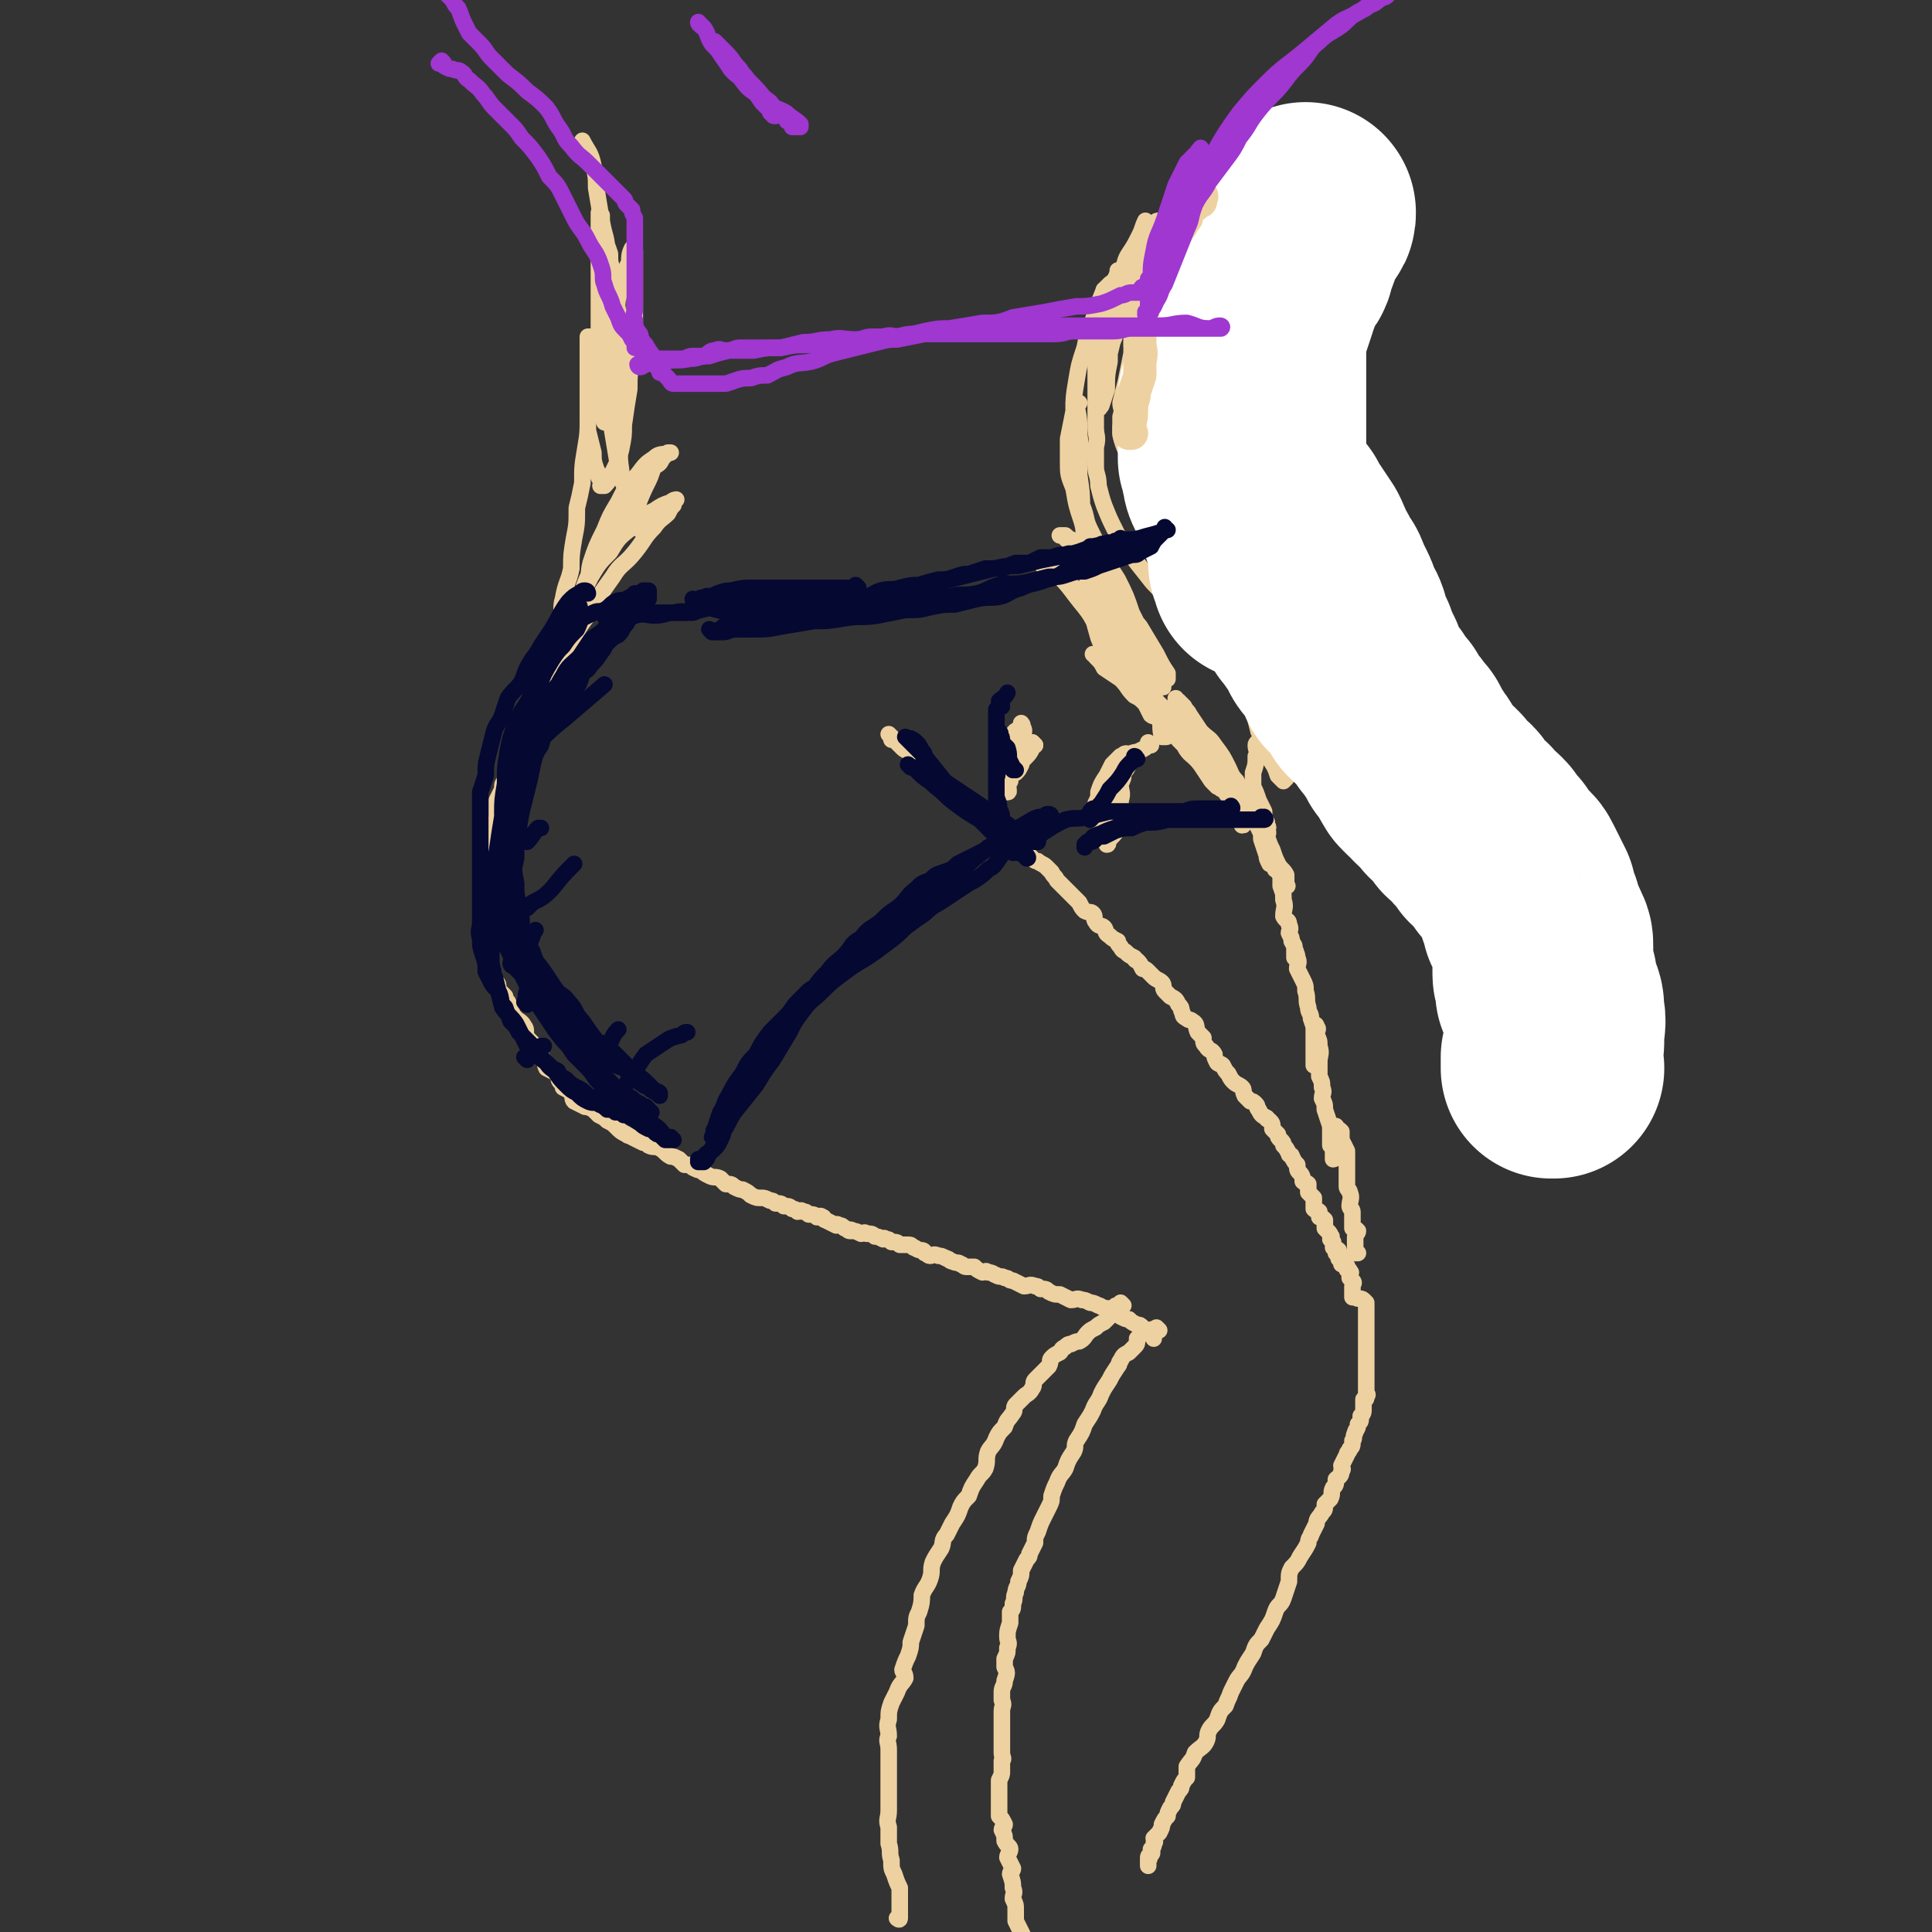<svg viewBox='0 0 700 700' version='1.1' xmlns='http://www.w3.org/2000/svg' xmlns:xlink='http://www.w3.org/1999/xlink'><rect x="0" y="0" width="700" height="700" fill="#333333" stroke="none"/><g fill='none' stroke='rgb(238,209,160)' stroke-width='6' stroke-linecap='round' stroke-linejoin='round'><path d='M206,233c0,0 -1,-1 -1,-1 0,0 0,1 1,1 0,0 0,0 0,0 0,0 -1,-1 -1,-1 0,0 0,1 1,1 0,0 0,0 0,0 0,0 -1,-1 -1,-1 0,0 0,1 1,1 0,0 0,0 0,0 -1,1 -1,0 -2,1 0,1 0,1 0,2 -1,1 -1,1 -2,3 0,1 0,1 -1,2 -1,0 -1,0 -2,1 0,1 0,1 -1,2 0,1 0,1 0,2 -1,1 -1,1 -2,3 0,1 0,1 0,2 -1,0 -1,0 -1,1 -1,1 -1,1 -1,1 -1,1 -1,1 -1,2 -1,1 -1,1 -2,3 0,1 0,1 0,2 -1,2 -1,2 -2,3 0,2 0,2 0,3 -1,1 -1,1 -1,3 -1,1 -1,1 -2,3 0,1 0,2 0,3 -1,3 -1,3 -2,5 0,1 0,1 -1,3 -1,1 -1,1 -1,3 -1,2 -1,2 -2,4 0,1 0,1 0,2 0,2 0,2 0,3 0,2 0,2 -1,3 0,2 0,2 -1,4 -1,1 -1,1 -2,3 0,1 0,1 0,3 0,2 0,2 0,3 0,1 0,1 0,3 -1,2 -1,2 -1,4 0,1 0,1 0,3 0,1 0,1 0,3 0,2 0,2 0,3 0,1 0,1 0,3 0,2 0,2 0,4 0,1 0,1 0,2 0,2 0,2 0,3 0,2 -1,2 0,3 0,1 1,1 1,3 1,1 0,1 1,3 0,1 1,1 1,2 1,2 0,2 1,3 0,2 0,2 1,3 1,1 0,1 1,3 1,1 1,1 2,2 0,1 0,1 1,2 1,2 1,2 1,3 1,2 1,2 2,3 1,1 2,1 3,3 1,1 0,2 1,4 1,1 1,1 2,2 1,2 1,2 2,3 0,2 1,1 2,3 1,1 0,1 1,3 2,1 2,1 4,2 1,2 0,2 1,3 1,1 1,2 1,2 2,1 2,1 3,2 1,1 0,2 1,3 2,1 2,1 4,2 1,0 1,0 3,1 1,1 1,1 2,2 2,1 2,1 3,2 2,1 2,1 3,2 2,2 2,2 4,3 1,1 1,0 2,1 2,1 2,1 4,2 1,0 1,0 2,1 2,1 2,0 4,1 2,1 2,2 4,3 1,0 1,0 3,1 1,1 1,1 2,2 2,0 2,0 3,1 2,1 2,1 3,1 1,1 1,1 3,2 2,1 2,0 4,1 1,1 1,1 2,2 2,0 2,0 3,1 2,1 2,1 3,1 2,1 2,1 3,2 2,1 2,1 4,1 1,0 1,0 3,1 1,0 1,0 2,1 2,0 2,0 3,1 2,0 2,0 3,1 1,0 1,0 2,1 1,0 1,-1 2,0 1,0 1,0 2,1 2,0 2,0 3,1 1,0 1,-1 2,0 1,0 0,1 1,1 2,1 2,1 4,2 0,0 0,-1 1,0 1,0 1,0 2,1 1,0 1,1 2,1 0,0 0,-1 1,0 1,0 1,0 3,1 1,0 1,-1 2,0 2,0 2,0 3,1 1,0 1,0 3,1 0,0 0,-1 1,0 1,0 1,0 2,1 2,0 2,0 3,1 2,0 2,0 3,0 1,0 1,0 2,1 1,0 1,1 3,1 0,0 1,0 1,1 1,0 1,1 2,1 1,0 1,-1 3,0 1,0 1,0 3,1 1,0 1,1 2,1 2,1 2,0 3,1 1,0 1,1 2,1 1,0 1,0 3,0 1,1 1,1 3,2 1,0 1,-1 2,0 2,0 2,1 3,1 1,1 2,0 3,1 2,0 1,1 3,1 2,1 2,1 4,2 2,0 2,-1 4,0 1,0 1,0 2,1 2,0 2,0 3,1 2,1 2,1 4,1 2,1 2,1 4,2 2,0 2,-1 4,0 1,0 1,0 3,1 1,0 1,0 3,1 1,0 1,1 3,1 1,1 1,1 2,2 2,0 2,0 3,1 2,1 2,1 3,1 1,1 1,1 3,2 1,0 1,0 2,1 1,1 1,1 1,2 1,0 1,-1 2,0 1,0 1,1 1,2 0,0 0,0 0,0 '/><path d='M323,267c0,0 -1,-1 -1,-1 0,0 0,0 1,1 0,0 0,0 0,0 0,0 -1,-1 -1,-1 0,0 0,0 1,1 0,0 0,0 0,0 0,0 -1,-1 -1,-1 0,0 0,0 1,1 0,0 0,0 0,0 0,0 -1,-1 -1,-1 0,0 1,1 1,2 1,0 1,0 2,1 1,1 1,1 2,2 1,1 2,1 3,2 1,1 1,1 2,3 2,1 2,1 3,3 2,1 2,1 3,2 2,2 2,2 4,3 1,1 1,1 3,2 1,1 1,1 3,3 1,1 1,1 2,1 2,1 2,1 3,2 2,1 1,1 3,2 1,2 1,2 3,3 1,1 1,1 2,3 2,1 2,1 3,2 2,1 2,1 3,2 1,1 1,1 2,2 1,1 1,1 2,2 1,1 1,1 2,2 2,2 2,2 3,2 1,1 2,1 3,2 1,1 1,1 2,2 1,2 1,1 2,3 1,1 1,1 2,2 1,1 1,1 2,2 1,1 1,1 2,2 1,1 1,1 2,2 1,2 1,2 2,3 2,1 2,0 3,1 1,1 0,2 1,3 1,2 2,1 3,2 1,1 0,2 2,3 1,1 1,1 3,2 0,1 0,1 1,2 1,2 1,1 2,2 1,1 1,1 3,2 0,0 0,1 1,1 1,1 1,1 2,3 1,0 1,0 2,1 1,1 1,1 2,2 1,1 2,1 3,2 1,1 0,2 1,3 1,1 1,1 2,2 2,1 2,1 3,3 1,1 1,1 1,2 1,2 0,2 2,3 1,1 1,0 2,1 2,1 1,2 2,4 1,1 1,1 2,2 0,2 0,2 1,3 1,2 2,1 3,3 0,1 0,1 1,3 1,1 1,0 2,1 1,2 1,2 2,3 1,2 1,2 2,3 1,1 2,1 3,2 1,1 0,1 1,3 1,1 1,1 2,2 1,0 1,0 2,1 1,1 0,1 1,2 1,2 1,2 3,3 0,1 0,0 1,1 1,1 1,1 1,3 1,1 1,1 2,2 0,1 0,1 1,2 1,1 1,1 1,2 1,1 1,1 2,3 0,1 1,0 1,1 1,2 1,2 2,3 0,2 0,2 1,3 1,1 1,2 1,3 1,1 1,0 2,1 0,1 0,1 0,3 1,1 1,1 2,2 0,1 0,1 0,1 0,2 0,2 0,3 1,1 1,0 2,1 0,1 0,1 0,2 1,0 1,0 2,1 0,1 0,1 0,1 0,1 0,1 0,2 1,1 1,1 1,1 1,1 1,1 1,2 1,0 0,0 0,1 1,1 1,1 1,1 0,1 0,1 0,2 1,1 1,0 2,1 0,0 -1,0 -1,1 1,0 1,1 2,1 0,0 -1,-1 -1,0 0,0 0,0 0,1 1,1 1,1 1,1 0,0 0,0 0,1 1,0 1,1 2,1 0,0 0,-1 0,0 0,0 0,0 0,1 1,0 1,0 1,1 1,0 0,0 0,1 0,0 0,0 0,1 1,1 1,1 1,1 1,1 0,1 0,2 0,1 0,1 0,2 0,1 0,1 0,2 0,0 0,0 0,0 0,0 0,0 0,0 1,0 0,-1 0,-1 0,0 0,1 1,1 1,1 2,0 3,1 0,0 0,0 1,1 0,1 0,1 0,2 0,0 0,0 0,1 0,1 0,1 0,1 0,1 0,1 0,2 0,0 0,0 0,1 0,1 0,1 0,2 0,0 0,0 0,1 0,1 0,1 0,1 0,1 0,1 0,2 0,1 0,1 0,3 0,0 0,0 0,1 0,0 0,0 0,1 0,1 0,1 0,2 0,1 0,1 0,2 0,1 0,1 0,2 0,1 0,1 0,2 0,0 0,0 0,1 0,1 0,1 0,2 0,0 0,0 0,1 0,1 0,1 0,1 0,1 0,1 0,2 0,0 1,0 0,1 0,1 0,1 -1,1 0,1 0,1 0,2 0,1 0,1 0,1 0,2 0,2 -1,3 0,0 0,0 0,1 0,1 0,1 -1,2 0,2 -1,2 -1,3 -1,2 0,2 -1,3 0,2 0,2 -1,3 0,1 -1,1 -1,2 -1,2 -1,2 -2,4 0,1 1,1 0,2 0,2 -1,2 -2,3 0,2 0,2 -1,3 -1,2 0,2 -1,4 -1,1 -1,1 -2,2 0,2 0,2 -1,3 -1,2 -2,2 -2,4 -1,2 -1,2 -2,4 0,1 -1,1 -1,3 -1,2 -1,2 -3,5 -1,2 -1,2 -3,4 -1,2 -1,2 -1,5 -1,3 -1,3 -2,6 -1,3 -2,2 -3,5 -1,3 -1,3 -3,6 -1,2 -1,2 -2,4 -2,2 -2,2 -3,5 -2,3 -2,3 -3,5 -1,3 -2,3 -3,5 -1,2 -1,2 -2,4 -1,3 -1,2 -2,5 -2,2 -2,2 -3,5 -1,2 -2,2 -3,4 -1,2 0,2 -1,4 -1,2 -2,2 -4,4 -1,3 -1,2 -3,5 0,2 0,2 0,4 -1,1 -1,1 -2,3 0,1 0,1 -1,2 -1,2 -1,2 -2,4 0,1 0,1 -1,2 -1,2 -1,2 -1,3 -1,1 -1,1 -2,3 0,1 0,1 -1,3 -1,1 -1,1 -2,2 0,1 1,1 0,2 0,1 0,1 -1,2 0,1 1,1 0,2 0,0 -1,0 -1,1 0,0 0,0 0,0 0,0 0,0 0,0 0,0 0,0 0,0 1,1 0,0 0,0 0,1 0,1 0,3 0,0 0,0 0,0 '/><path d='M420,482c0,0 -1,-1 -1,-1 0,0 0,0 0,1 0,0 0,0 0,0 1,0 0,-1 0,-1 0,0 0,0 0,1 0,0 0,0 0,0 1,0 0,-1 0,-1 0,0 0,1 0,1 -1,0 -1,-1 -2,0 -1,0 -1,0 -3,1 -1,1 -1,1 -2,2 0,2 0,2 -1,3 -1,1 -1,1 -2,2 -2,1 -2,1 -3,3 -1,1 0,1 -1,2 -2,3 -2,3 -3,5 -2,3 -2,3 -3,5 -1,3 -2,3 -3,6 -1,2 -1,2 -3,5 -1,3 -1,3 -3,6 -1,2 0,2 -1,4 -2,3 -2,3 -3,6 -1,2 -2,2 -3,5 -1,2 -1,2 -2,5 0,2 0,2 -1,4 -1,2 -1,2 -2,4 -1,2 -1,2 -2,5 -1,2 -1,2 -1,4 -1,2 -1,2 -2,4 0,1 0,1 -1,2 -1,2 -1,2 -2,4 0,2 0,2 -1,4 0,2 -1,2 -1,4 -1,2 0,2 -1,4 0,2 0,2 -1,3 0,2 0,2 0,4 -1,3 -1,3 -1,5 0,2 1,2 0,4 0,2 0,2 -1,4 0,1 0,1 0,3 1,2 1,2 0,5 0,2 -1,2 -1,4 0,1 0,1 0,3 1,2 0,2 0,4 0,2 0,2 0,4 0,2 0,2 0,4 0,2 0,2 0,4 0,1 0,1 0,3 0,2 1,2 0,3 0,2 0,2 0,4 0,1 0,1 -1,3 0,2 0,2 0,4 0,1 0,1 0,2 0,2 0,2 0,3 0,2 0,2 0,4 1,1 1,1 2,3 0,1 -1,1 -1,2 1,2 1,2 1,4 1,2 2,2 2,3 0,1 -1,2 -1,3 1,2 1,2 2,4 0,1 -1,1 -1,2 1,3 1,3 1,5 1,2 0,2 0,4 1,2 1,2 1,4 0,2 0,2 0,4 1,2 1,2 2,4 1,2 1,2 1,4 1,2 1,2 2,4 0,2 0,2 0,4 1,3 1,3 2,5 0,1 1,1 1,2 0,2 -1,2 -1,3 1,1 1,1 2,2 0,0 0,0 -1,-1 0,0 0,0 0,0 0,1 0,1 0,2 '/><path d='M417,270c0,0 -1,-1 -1,-1 0,0 0,0 0,1 0,0 0,0 0,0 1,0 0,-1 0,-1 0,0 0,0 0,1 0,0 0,0 0,0 1,0 0,-1 0,-1 0,0 1,1 0,1 -1,1 -1,1 -3,2 -2,1 -2,0 -5,2 -2,2 -2,2 -3,5 -1,2 -1,2 -2,4 0,2 0,2 -1,4 0,2 1,3 0,4 0,3 -1,3 -1,5 0,1 0,1 0,3 1,2 0,2 0,3 0,1 0,1 0,1 0,1 0,1 0,2 0,0 0,1 0,1 0,0 0,0 0,0 0,0 0,0 0,0 1,0 0,-1 0,-1 0,0 0,0 0,1 0,0 0,0 0,0 1,-2 1,-2 2,-3 1,-1 1,-1 2,-3 0,-2 0,-2 0,-5 1,-3 1,-3 1,-5 1,-3 0,-3 0,-6 1,-2 1,-2 1,-4 1,-1 1,-1 2,-3 0,-1 0,-1 -1,-2 0,-1 0,-1 0,-1 0,0 0,0 0,0 0,0 0,0 0,0 1,0 0,-1 0,-1 -1,0 -1,1 -2,1 -2,2 -2,2 -3,3 -1,2 -1,2 -2,4 -2,3 -2,3 -3,6 0,2 0,2 -1,4 0,1 0,1 0,3 -1,2 0,2 -1,3 '/><path d='M375,270c0,0 -1,-1 -1,-1 0,0 0,0 0,1 0,0 0,0 0,0 1,0 0,-1 0,-1 0,0 0,0 0,1 0,0 0,0 0,0 1,0 0,-1 0,-1 0,0 0,0 0,1 0,0 0,0 0,0 1,0 0,-1 0,-1 0,1 0,1 0,2 -1,2 -1,2 -3,4 -2,2 -2,2 -4,4 -1,2 -1,2 -1,4 -1,1 0,1 -1,2 0,1 0,1 0,1 0,1 0,1 0,1 0,0 0,0 0,0 1,0 0,-1 0,-1 0,0 0,1 0,1 1,-1 0,-1 0,-3 1,-2 1,-2 1,-4 1,-3 1,-2 2,-5 0,-2 0,-2 0,-4 1,-2 1,-2 2,-4 0,-1 1,-1 1,-2 0,-1 0,-1 -1,-2 0,0 0,0 0,0 0,0 0,0 0,0 1,0 0,-1 0,-1 0,0 0,1 0,1 -1,2 -2,1 -3,3 -1,2 -1,2 -2,5 -1,2 -1,2 -1,4 -1,2 0,2 -1,3 '/><path d='M375,270c0,0 -1,-1 -1,-1 0,0 0,0 0,1 0,0 0,0 0,0 1,0 0,-1 0,-1 0,0 0,0 0,1 0,0 0,0 0,0 1,0 0,-1 0,-1 0,0 0,0 0,1 0,0 0,0 0,0 -1,1 -1,1 -2,2 0,1 0,1 -1,2 -1,2 -1,2 -1,3 -1,2 -1,2 -2,3 '/><path d='M431,201c0,0 -1,-1 -1,-1 0,0 0,1 0,1 0,0 0,0 0,0 1,0 0,-1 0,-1 0,0 0,1 0,1 0,0 0,0 0,0 1,0 0,-1 0,-1 0,0 0,0 0,1 2,3 1,3 2,7 2,4 2,4 3,9 1,3 1,3 2,6 1,3 1,3 2,6 0,2 0,2 1,5 1,2 2,2 3,4 0,2 0,2 1,4 0,1 1,1 1,2 1,0 1,0 2,1 0,0 0,0 0,1 0,0 0,0 0,0 1,0 0,-1 0,-1 0,0 0,1 0,1 0,0 0,0 0,0 0,-3 0,-3 0,-6 -1,-4 -2,-4 -3,-9 -1,-6 -1,-6 -3,-11 -1,-3 -1,-3 -2,-6 -1,-2 -1,-2 -2,-4 0,-1 0,-1 -1,-2 0,-1 0,-1 0,-1 0,-1 0,0 0,0 0,0 0,0 0,0 1,0 0,-1 0,-1 0,1 1,2 2,4 2,3 2,3 3,6 1,5 1,5 3,10 1,4 1,4 2,8 2,3 2,3 3,7 1,2 2,2 3,4 1,2 1,2 2,5 0,1 1,1 1,2 0,1 0,1 -1,2 0,0 0,0 0,0 0,0 0,0 0,0 1,0 0,0 0,-1 -1,-1 -1,-1 -1,-2 -1,-2 -2,-2 -3,-5 -1,-3 -1,-3 -2,-6 -2,-3 -2,-3 -4,-5 0,-1 0,-1 -1,-3 0,0 0,0 0,0 0,0 0,0 0,0 1,0 0,-1 0,-1 0,2 1,3 2,5 2,3 2,3 3,6 1,3 2,3 3,6 1,4 1,5 3,9 1,4 1,4 2,8 2,3 2,3 3,6 2,3 2,3 3,6 1,2 1,2 2,3 1,1 1,1 2,2 0,0 -1,1 -1,1 0,0 0,0 0,0 0,0 0,0 0,0 0,0 0,0 0,0 -1,-1 -1,-1 -2,-2 -1,-3 -1,-3 -3,-6 -1,-3 -1,-3 -2,-5 0,-1 0,-2 -1,-3 0,0 0,0 0,0 -1,2 -2,2 -2,3 0,2 1,2 0,4 0,3 0,3 -1,6 0,3 0,3 0,5 1,2 1,2 2,5 1,2 1,2 2,4 0,2 0,2 1,4 0,1 0,1 0,3 0,0 0,1 0,1 0,0 0,0 0,0 0,0 0,0 0,0 1,0 0,-1 0,-1 0,0 0,0 0,1 0,0 0,0 0,0 0,-2 1,-2 0,-3 0,-1 0,-1 -1,-3 0,0 0,0 -1,-1 -1,0 -1,0 -2,0 0,0 0,0 0,0 0,0 0,0 0,0 1,0 0,-1 0,-1 0,1 0,2 1,4 1,2 1,2 3,5 1,3 1,3 2,5 1,3 1,3 2,5 1,2 2,2 3,4 0,1 0,1 0,2 0,1 0,1 0,2 0,0 0,0 0,0 0,0 0,0 0,0 1,0 0,0 0,-1 0,0 0,0 0,0 -1,-1 -1,-1 -2,-3 -1,-1 -1,-1 -1,-2 -1,-1 0,-1 -1,-2 0,0 0,0 0,0 0,0 0,0 0,0 1,0 0,-1 0,-1 0,0 0,0 0,1 0,0 0,0 0,1 1,1 1,1 2,2 0,3 0,3 0,5 1,3 1,2 1,5 1,3 0,3 0,6 1,2 2,1 2,3 1,2 0,2 0,3 1,2 1,2 1,3 1,2 1,1 1,3 1,1 0,1 0,1 0,1 0,1 0,2 0,0 0,0 0,0 0,0 0,0 0,0 1,0 0,-1 0,-1 0,0 0,0 0,1 0,0 0,0 0,0 1,0 0,-1 0,-1 0,0 0,0 0,1 0,0 0,0 0,0 1,0 0,0 0,-1 0,0 0,0 0,0 1,-1 0,-1 0,-2 0,0 0,1 0,1 0,0 0,0 0,0 1,0 0,-1 0,-1 0,0 0,0 0,1 0,0 0,0 0,0 1,0 0,-1 0,-1 0,1 1,1 1,3 1,2 0,2 0,4 1,2 1,2 2,4 1,2 1,2 1,4 1,3 0,3 1,6 0,2 1,2 1,4 1,3 1,3 2,5 0,2 -1,2 -1,4 0,1 0,1 0,3 0,1 0,1 0,3 0,1 0,1 0,2 0,0 0,0 0,0 0,0 0,0 0,0 1,0 0,-1 0,-1 0,0 0,0 0,1 0,0 0,0 0,0 0,-1 0,-1 0,-2 0,-1 0,-1 0,-2 0,-1 0,-1 0,-3 0,-2 0,-2 0,-4 0,-1 0,-1 0,-2 0,-1 0,-1 0,-2 0,0 0,0 0,1 0,0 0,0 0,0 1,0 0,-1 0,-1 0,0 1,0 1,1 1,1 0,1 0,3 1,2 1,2 1,4 1,3 0,3 0,6 0,2 0,2 0,5 1,2 1,2 1,4 1,2 0,2 0,4 1,2 1,2 1,4 1,3 1,3 2,6 0,2 0,2 0,4 0,1 0,1 0,3 1,1 1,1 2,3 0,0 -1,0 -1,1 0,0 0,1 0,1 0,0 0,0 0,0 0,0 0,0 0,0 1,0 0,-1 0,-1 0,0 0,1 0,1 0,-1 0,-1 0,-2 0,-1 0,-1 0,-3 0,-1 0,-1 0,-3 0,-1 0,-1 0,-2 1,-1 1,-1 1,-1 0,0 0,0 0,0 0,0 0,0 0,0 1,0 0,-1 0,-1 0,0 0,0 0,1 0,0 0,0 0,0 1,0 1,0 2,1 0,2 0,2 0,3 1,2 1,2 2,4 0,2 0,3 0,5 0,2 0,2 0,4 0,2 0,2 0,4 0,1 1,1 1,2 1,2 0,3 0,5 0,1 1,1 1,2 0,1 0,1 0,2 0,1 0,1 0,2 0,1 0,1 0,2 1,0 1,0 2,1 0,1 -1,1 -1,2 0,1 0,1 0,2 0,0 0,0 0,1 0,1 0,1 0,2 0,0 0,1 0,1 0,0 1,0 1,0 0,0 0,0 0,0 0,0 0,0 0,0 '/><path d='M407,473c0,0 -1,-1 -1,-1 0,0 0,0 0,1 0,0 0,0 0,0 1,0 0,-1 0,-1 0,0 0,0 0,1 0,0 0,0 0,0 1,0 0,-1 0,-1 0,0 0,0 0,1 0,0 0,0 0,0 1,0 0,-1 0,-1 0,0 0,0 -1,1 -1,0 -1,0 -1,1 -1,1 -1,1 -2,3 -1,1 -1,1 -2,2 -2,1 -2,1 -3,2 -2,1 -2,1 -3,2 -1,1 -1,2 -3,3 -1,0 -1,0 -3,1 -1,0 -1,0 -2,1 -2,1 -1,1 -2,2 -2,1 -2,1 -3,2 -1,1 0,1 -1,3 -1,1 -1,1 -3,3 -1,1 -1,1 -2,2 -1,1 0,2 -1,3 -1,2 -2,2 -3,3 -1,1 -1,1 -3,3 -1,1 0,2 -1,3 -2,3 -2,2 -3,5 -2,2 -2,2 -3,4 -1,3 -2,3 -3,5 -1,3 0,3 -1,6 -1,2 -2,2 -3,4 -2,3 -2,3 -3,6 -2,2 -2,2 -3,4 -1,3 -1,3 -3,6 -1,2 -1,2 -2,4 -2,2 -1,3 -2,5 -2,3 -2,3 -3,5 -1,3 0,3 -1,6 -1,3 -2,3 -3,6 0,2 0,3 -1,6 -1,2 -1,2 -1,5 -1,3 -1,3 -2,6 0,2 0,2 -1,5 -1,2 -1,2 -2,5 0,1 1,1 1,3 -1,2 -2,2 -3,5 -1,2 -1,2 -2,4 -1,3 -1,3 -1,6 -1,3 0,3 0,6 -1,2 0,2 0,5 0,3 0,3 0,6 0,3 0,3 0,5 0,3 0,3 0,6 0,3 0,3 0,5 0,3 -1,3 0,6 0,3 0,3 0,6 1,3 0,3 1,6 0,3 0,3 1,5 1,3 1,3 2,5 0,3 0,3 0,5 0,1 0,1 0,3 0,1 0,1 0,2 0,0 0,0 0,1 0,0 0,0 0,0 0,0 0,0 0,0 0,1 -1,0 -1,0 0,0 0,0 1,0 0,0 0,0 0,0 0,1 -1,0 -1,0 0,0 0,0 1,0 0,0 0,0 0,0 0,1 -1,0 -1,0 0,0 0,0 1,0 0,0 0,0 0,0 0,1 -1,0 -1,0 '/><path d='M463,315c0,0 -1,-1 -1,-1 0,0 0,0 0,1 0,0 0,0 0,0 1,0 0,-1 0,-1 0,0 0,0 0,1 0,0 0,0 0,0 1,0 0,0 0,-1 0,0 0,0 0,0 -1,-1 -1,-1 -2,-1 -1,-2 -1,-2 -1,-3 -1,-3 -1,-3 -2,-6 0,-2 0,-2 -1,-4 -1,-2 -1,-2 -1,-4 -1,-2 -1,-3 -2,-5 -1,-2 -1,-2 -2,-3 -2,-3 -2,-3 -3,-5 -2,-2 -2,-3 -3,-5 -2,-4 -2,-4 -5,-8 -2,-3 -2,-2 -5,-5 -2,-3 -2,-3 -4,-6 -1,-2 -1,-1 -2,-3 -1,-1 -1,-1 -2,-2 0,0 -1,0 -1,-1 0,0 0,0 0,1 0,0 0,0 0,0 0,0 0,0 0,1 1,1 1,1 2,2 2,3 2,3 4,6 3,4 3,4 6,8 2,4 1,5 3,9 2,4 2,4 4,8 1,3 1,3 3,5 1,2 1,2 2,4 0,1 0,1 0,2 0,0 0,0 0,0 0,0 0,0 0,0 1,0 0,0 0,-1 -1,-2 0,-2 -1,-4 -3,-5 -4,-5 -7,-10 -5,-5 -5,-5 -9,-10 -3,-3 -3,-3 -6,-6 -2,-3 -2,-3 -4,-6 -2,-2 -2,-2 -4,-4 -2,-2 -1,-2 -3,-4 -1,-2 -1,-1 -2,-3 -1,-1 -1,-1 -1,-3 -1,-1 -1,-1 -2,-1 0,-1 -1,-1 -1,-1 0,0 1,-1 1,0 2,1 2,1 3,3 3,2 3,2 5,5 4,4 4,4 6,8 2,4 2,4 4,8 2,4 3,3 6,7 2,3 2,3 4,6 1,1 1,1 2,2 1,0 1,1 2,1 0,0 0,0 0,0 0,0 0,0 0,0 0,-1 0,-1 -1,-2 -3,-3 -3,-3 -6,-7 -3,-4 -3,-4 -6,-8 -4,-5 -4,-5 -8,-10 -4,-4 -4,-4 -8,-8 -3,-3 -3,-3 -7,-7 -2,-1 -2,-1 -4,-3 -2,-1 -2,-2 -3,-3 -1,-1 -1,-1 -2,-1 -1,0 -1,0 -2,0 0,0 0,0 0,0 1,0 1,0 1,1 2,2 2,2 3,4 3,2 3,2 6,4 3,3 2,3 5,6 2,1 2,1 4,3 1,2 1,2 2,4 1,1 2,0 3,1 1,0 1,0 1,1 0,0 0,0 0,0 0,0 0,0 0,0 0,-1 0,-1 -1,-2 -2,-4 -2,-4 -4,-7 -3,-7 -3,-7 -7,-13 -4,-7 -4,-7 -9,-13 -3,-5 -3,-6 -8,-10 -3,-4 -3,-3 -7,-6 -3,-2 -3,-2 -5,-3 -1,-1 -2,-1 -2,-2 0,0 0,0 1,0 2,1 2,1 4,3 5,5 5,6 10,12 4,5 3,6 7,11 4,6 5,6 9,12 3,4 3,5 6,9 2,4 2,4 4,7 1,2 1,2 2,4 1,2 1,2 2,3 0,1 0,1 -1,1 0,0 -1,0 -1,0 -1,-4 0,-4 -1,-8 -3,-9 -3,-9 -6,-17 -4,-9 -4,-9 -9,-18 -2,-4 -3,-4 -5,-8 -2,-4 -2,-4 -4,-7 -1,-2 -2,-2 -4,-3 -1,-1 -1,-1 -2,-2 -1,-1 -1,-1 -2,-1 0,-1 0,0 0,0 1,0 1,0 1,1 3,2 3,2 5,4 5,6 4,6 9,13 3,5 3,6 7,11 2,3 3,3 5,6 2,3 2,3 5,5 1,1 1,0 2,1 1,1 1,1 1,2 0,0 0,0 0,0 0,-1 0,-1 0,-2 -2,-3 -2,-3 -4,-7 -3,-5 -3,-5 -6,-10 -5,-6 -5,-6 -10,-12 -3,-4 -3,-4 -6,-8 -3,-3 -2,-3 -5,-5 -1,-2 -1,-2 -3,-3 -1,-2 -1,-2 -2,-3 -1,-1 -1,-1 -2,-2 0,0 -1,0 -1,0 1,0 1,0 2,0 2,2 2,1 5,3 3,2 3,1 5,4 4,5 3,5 6,10 3,6 3,6 6,12 1,4 1,4 3,8 2,4 3,4 6,8 1,2 1,2 2,4 1,2 1,2 2,3 1,1 0,1 0,2 0,0 0,0 0,1 0,0 0,0 0,0 1,0 0,0 0,-1 -1,-2 -1,-2 -1,-4 -2,-5 -2,-5 -4,-10 -3,-6 -3,-6 -6,-12 -2,-6 -2,-6 -5,-12 -3,-5 -4,-5 -6,-10 -2,-4 -2,-4 -4,-8 -2,-4 -1,-4 -3,-9 -1,-3 -2,-3 -2,-7 -1,-4 -1,-5 -1,-9 0,-3 0,-3 0,-7 0,-3 0,-3 0,-6 0,-2 0,-2 0,-4 0,-2 0,-2 0,-3 0,-1 0,-1 0,-1 0,0 0,0 0,0 0,0 0,0 0,0 1,0 1,0 2,0 0,0 -1,1 -1,1 1,5 1,5 1,10 1,8 0,8 0,15 1,7 1,7 1,15 1,8 1,8 2,17 0,7 0,7 1,13 1,7 1,7 3,14 1,3 2,3 3,6 1,2 1,2 1,3 0,1 0,1 0,2 0,1 0,1 0,1 0,0 0,-1 0,-2 0,-4 1,-4 0,-7 0,-7 0,-7 -2,-14 -2,-8 -2,-8 -4,-16 -2,-7 -2,-7 -4,-15 -2,-6 -2,-6 -3,-12 -2,-5 -2,-5 -2,-10 0,-4 0,-4 0,-8 1,-5 1,-5 2,-10 0,-5 0,-5 1,-11 1,-6 1,-6 3,-12 1,-5 1,-5 3,-10 2,-6 2,-6 4,-11 '/><path d='M190,262c0,0 -1,-1 -1,-1 0,0 0,0 1,1 0,0 0,0 0,0 0,0 -1,0 -1,-1 2,-2 3,-1 5,-4 3,-4 3,-4 5,-8 4,-7 4,-8 7,-14 3,-6 3,-7 7,-12 4,-7 4,-7 9,-14 3,-5 4,-4 8,-9 4,-5 3,-5 7,-9 2,-3 3,-3 5,-5 1,-2 1,-2 2,-3 0,-1 1,-2 1,-2 0,0 -1,0 -2,1 -3,1 -3,1 -6,3 -4,2 -5,2 -8,6 -5,4 -5,4 -8,9 -4,4 -4,4 -7,9 -2,4 -2,4 -4,9 -1,3 -1,3 -2,6 0,2 -1,2 -1,3 0,2 0,2 0,3 0,1 0,1 0,1 0,0 0,0 0,0 0,-2 -1,-2 0,-3 1,-5 1,-5 3,-10 2,-7 2,-7 5,-13 4,-6 5,-6 9,-12 3,-5 3,-5 7,-10 2,-5 2,-5 4,-9 1,-2 1,-3 2,-5 2,-1 2,-1 3,-3 1,-1 1,-1 2,-2 0,0 0,0 1,0 0,0 0,0 0,0 -3,1 -4,0 -6,2 -3,2 -3,2 -6,6 -4,4 -4,4 -7,10 -3,5 -3,5 -5,10 -3,6 -3,6 -5,12 -1,4 0,4 -2,9 -2,4 -2,5 -4,9 -2,2 -2,2 -4,4 -1,1 -1,1 -2,3 -1,1 -1,1 -2,1 0,1 0,1 1,1 0,0 0,0 0,0 0,-1 0,-1 0,-2 1,-2 1,-2 2,-5 1,-3 0,-4 1,-7 1,-6 2,-6 3,-11 0,-5 0,-5 1,-11 1,-5 1,-5 1,-11 1,-4 1,-4 2,-9 0,-6 0,-6 1,-12 1,-6 1,-6 1,-12 1,-7 1,-7 1,-13 0,-4 0,-4 0,-9 0,-2 0,-2 0,-4 0,-2 0,-2 0,-3 0,0 0,0 0,0 0,0 0,0 0,0 -1,0 -1,0 -1,0 0,2 0,2 0,4 0,3 0,3 0,5 0,4 0,4 0,9 0,4 0,4 0,7 0,5 0,5 0,9 1,4 1,4 2,8 0,3 0,3 1,6 1,2 1,2 1,3 1,1 1,1 1,2 0,1 0,1 0,1 0,0 -1,0 0,0 0,0 1,0 1,0 2,-2 2,-3 3,-5 2,-4 2,-4 3,-8 1,-5 1,-5 1,-9 1,-7 1,-7 2,-13 0,-5 0,-5 1,-10 0,-7 0,-7 1,-13 0,-5 0,-5 0,-11 0,-5 0,-5 0,-10 0,-1 0,-1 0,-3 0,-1 0,-1 0,-3 0,0 0,0 0,0 0,0 0,0 0,0 0,0 -1,-1 -1,-1 -1,2 -1,3 -1,5 -2,4 -2,4 -3,9 -2,6 -1,6 -2,12 -1,8 -1,8 -2,15 0,7 0,7 0,13 0,7 0,7 1,13 1,6 1,6 2,12 2,5 2,5 3,11 1,3 2,3 3,7 1,1 1,1 1,3 1,1 1,1 1,2 0,0 0,0 0,0 0,0 0,0 0,0 0,0 0,0 -1,-1 -1,-1 -1,-1 -2,-3 -1,-4 0,-4 -1,-8 -2,-5 -3,-5 -3,-10 -1,-6 0,-6 0,-12 0,-7 0,-7 0,-14 0,-7 0,-7 0,-13 0,-7 0,-7 0,-13 -1,-5 -1,-5 -2,-10 0,-5 0,-5 -1,-10 -1,-3 -1,-3 -1,-6 -1,-3 -1,-3 -2,-5 -1,-2 -1,-2 -1,-4 -1,-2 0,-2 0,-3 0,0 0,0 0,-1 0,-1 0,-1 0,-1 0,0 0,0 0,0 0,0 0,0 0,0 0,0 -1,-1 -1,-1 0,1 0,1 0,2 0,3 0,3 0,6 0,5 0,5 0,10 0,6 0,6 0,13 0,5 0,5 0,11 0,7 0,7 0,13 0,4 -1,4 0,8 0,3 0,3 1,7 0,1 -1,1 0,3 0,1 1,2 1,3 0,0 0,0 0,0 0,0 1,0 1,0 1,-2 1,-3 1,-5 1,-5 2,-5 2,-10 0,-6 0,-6 0,-13 -1,-8 -1,-8 -1,-16 -1,-8 -1,-8 -2,-17 0,-6 -1,-6 -2,-12 -1,-6 -1,-6 -2,-12 0,-4 0,-4 -1,-8 -1,-5 -2,-5 -4,-9 '/><path d='M423,209c0,0 -1,-1 -1,-1 0,0 0,1 0,1 0,0 0,0 0,0 1,0 0,-1 0,-1 0,0 0,1 0,1 0,0 0,0 0,0 1,0 0,0 0,-1 0,0 0,0 0,0 1,-1 1,-1 0,-2 0,0 0,1 -1,0 0,-1 0,-1 -1,-2 0,-3 0,-3 -1,-6 -1,-5 -1,-5 -2,-10 -2,-5 -1,-5 -3,-10 -2,-5 -2,-5 -4,-11 -1,-3 -2,-3 -3,-6 -1,-3 -1,-3 -1,-6 0,-2 0,-2 0,-4 1,-3 0,-3 0,-5 1,-4 1,-4 2,-8 1,-5 1,-5 2,-10 0,-5 0,-5 1,-10 0,-3 1,-3 1,-6 1,-3 1,-3 2,-6 0,-2 0,-2 -1,-3 0,-1 0,-1 0,-1 0,-1 0,-1 0,-2 0,0 0,1 0,1 0,0 0,0 0,0 -1,2 -2,2 -3,5 -2,4 -2,4 -4,8 -1,5 -1,5 -3,10 -1,4 -1,4 -2,9 -1,3 -1,3 -2,6 0,2 -1,2 -1,5 0,1 0,1 0,3 1,1 0,1 0,1 0,0 0,0 0,0 0,0 0,0 0,0 1,-1 1,-1 1,-1 1,-3 1,-3 2,-6 0,-5 0,-5 1,-10 0,-8 0,-8 0,-17 1,-5 1,-5 2,-11 0,-3 1,-3 1,-5 '/><path d='M440,234c0,0 -1,-1 -1,-1 0,0 0,1 0,1 0,0 0,0 0,0 1,0 0,-1 0,-1 0,0 0,1 0,1 0,0 0,0 0,0 1,0 1,-1 0,-1 -2,0 -2,2 -3,1 -4,-2 -4,-3 -7,-7 -4,-5 -3,-6 -7,-11 -3,-4 -3,-3 -6,-7 -4,-5 -4,-5 -7,-9 -3,-4 -3,-4 -5,-8 -2,-4 -2,-4 -4,-9 -1,-3 -1,-3 -2,-7 0,-4 -1,-4 -1,-7 0,-4 0,-4 0,-7 1,-4 0,-4 0,-7 0,-3 0,-3 0,-7 0,-3 0,-3 0,-7 0,-3 0,-3 0,-6 0,-2 0,-2 0,-4 1,-3 1,-3 2,-5 0,-2 0,-2 1,-4 2,-2 2,-1 5,-2 '/></g>
<g fill='none' stroke='rgb(255,255,255)' stroke-width='80' stroke-linecap='round' stroke-linejoin='round'><path d='M563,387c0,0 -1,-1 -1,-1 0,0 0,0 0,1 0,0 0,0 0,0 1,0 0,-1 0,-1 0,0 0,0 0,1 0,0 0,0 0,0 1,0 0,0 0,-1 0,-1 0,-2 0,-3 1,-4 1,-4 1,-8 0,-4 1,-4 0,-8 0,-3 0,-3 -1,-5 -1,-2 -1,-2 -2,-3 0,-1 0,-1 0,-2 0,0 0,0 0,-1 0,-1 1,-1 0,-1 0,-1 -1,-1 -1,-2 0,0 0,0 0,0 0,-1 0,-1 0,-2 0,0 0,0 0,-1 0,-1 0,-1 0,-1 0,0 0,0 0,0 0,-1 0,-1 0,-2 0,-1 0,-1 0,-3 0,0 0,0 0,-1 0,-2 0,-2 -1,-3 0,-2 -1,-2 -1,-3 -1,-2 -1,-2 -2,-4 0,-2 0,-2 -1,-4 -1,-2 -1,-2 -1,-4 -1,-2 -1,-2 -2,-4 -1,-2 -1,-2 -2,-4 -1,-2 -1,-2 -3,-3 -1,-1 -1,-1 -2,-3 -1,-1 -1,-1 -2,-3 -1,-1 -2,-1 -3,-2 -1,-2 0,-2 -1,-3 -1,-1 -1,-1 -3,-2 -1,-1 -1,-1 -2,-3 -1,-1 -2,-1 -3,-2 -1,-2 -1,-2 -2,-3 -1,-2 -1,-2 -3,-3 0,-1 -1,0 -1,-1 -1,-1 -1,-1 -2,-3 0,0 -1,0 -1,-1 -1,0 -1,0 -2,-1 0,-1 0,-1 -1,-2 -1,0 -1,0 -2,-1 0,-1 0,-1 -1,-1 -1,-1 -1,-1 -1,-2 -1,0 0,0 -1,-1 0,-1 1,-1 0,-2 0,0 -1,0 -1,0 0,0 1,-1 0,-1 0,-1 -1,-1 -1,-2 -1,0 0,-1 -1,-1 0,-1 -1,0 -1,0 0,-1 1,-1 0,-2 0,0 -1,0 -1,0 0,-1 1,-1 0,-2 0,-1 -1,0 -2,-1 0,-1 1,-1 0,-1 0,-1 -1,-1 -1,-2 -1,-1 -1,-1 -2,-1 0,-1 -1,-1 -1,-2 -1,-1 0,-1 -1,-2 0,-1 0,-1 -1,-2 -1,0 -1,0 -1,-1 -1,-1 -1,-1 -2,-1 0,-1 1,-1 0,-2 0,-1 -1,0 -2,-1 0,-1 0,-1 -1,-2 -1,0 -1,0 -1,-1 -1,-1 -1,-1 -2,-1 -1,-1 -1,-1 -1,-2 -1,0 -1,0 -2,-1 0,-1 1,-1 0,-1 0,-2 -1,-2 -1,-3 -1,-1 -1,-1 -2,-2 0,-1 0,-1 0,-2 0,-1 0,-1 -1,-2 0,-1 -1,-1 -1,-2 -1,-1 0,-1 0,-2 -1,-1 0,-1 -1,-1 0,-1 -1,-1 -1,-2 -1,0 0,-1 -1,-1 0,-2 0,-2 -1,-3 0,-1 0,-1 0,-1 -1,-1 0,-1 -1,-2 0,-1 0,0 -1,-1 0,-1 0,-1 -1,-2 0,-2 0,-2 -1,-3 0,0 0,0 -1,-1 0,-1 1,-1 0,-1 0,-1 0,-1 -1,-2 0,-1 0,-1 -1,-2 0,-1 0,-1 -1,-2 0,0 0,0 0,-1 -1,-1 0,-1 -1,-1 0,-1 -1,-1 -1,-2 -1,0 0,-1 -1,-1 0,-1 -1,-1 -1,-2 -1,-1 -1,-1 -1,-3 -1,-1 -1,-1 -2,-3 -1,-2 -1,-2 -1,-3 -1,-2 -1,-3 -2,-4 0,-2 0,-2 -1,-3 -1,-1 -1,0 -2,-1 0,-1 1,-1 0,-1 0,-1 0,-1 -1,-1 0,0 0,0 0,0 1,0 0,-1 0,-1 0,0 0,1 0,1 0,0 0,0 0,0 1,0 0,-1 0,-1 0,0 0,1 0,1 0,0 0,0 0,0 1,1 1,1 2,2 2,2 3,2 5,4 1,2 1,2 3,5 2,3 2,3 4,6 1,2 1,2 2,5 2,3 2,3 3,6 2,2 2,2 3,5 1,2 1,2 2,4 1,2 1,2 1,4 1,3 2,2 3,5 0,2 1,2 1,4 1,2 1,2 2,4 0,2 0,2 1,3 1,2 1,2 2,4 0,2 0,2 1,3 1,2 0,2 1,4 1,1 1,2 2,3 0,0 1,0 1,1 1,0 0,0 0,1 0,0 0,0 0,1 0,0 0,0 0,0 1,0 0,-1 0,-1 0,0 0,0 0,1 0,0 0,0 0,0 1,0 0,0 0,-1 0,0 -1,0 -1,0 -1,-2 0,-2 -1,-3 -2,-3 -2,-3 -3,-5 -3,-3 -3,-3 -5,-6 -1,-2 -2,-2 -3,-4 -2,-2 -2,-2 -3,-5 -1,-2 -1,-2 -3,-4 -1,-2 -1,-2 -3,-4 -1,-2 -1,-2 -3,-5 -1,-2 -1,-2 -2,-4 -2,-2 -2,-2 -3,-4 -1,-2 -1,-2 -2,-4 -1,-2 0,-2 -2,-4 -1,-2 -1,-1 -2,-3 -1,-1 -1,-1 -2,-3 0,-1 0,-1 -1,-3 0,-1 0,-1 -1,-3 0,-1 0,-1 -1,-2 -1,-2 -1,-1 -3,-3 -1,-3 -1,-3 -2,-6 -2,-2 -2,-2 -3,-4 -1,-2 0,-2 -1,-4 0,-2 0,-2 -1,-4 0,-3 0,-3 0,-5 0,-1 0,-1 0,-3 0,-2 0,-2 0,-4 0,-1 0,-1 0,-2 0,-2 0,-2 0,-3 0,-2 0,-2 0,-3 0,-1 0,-1 0,-1 0,0 0,0 0,0 0,0 0,0 0,0 1,0 0,-1 0,-1 0,0 0,1 0,1 0,0 0,0 0,0 1,0 0,-1 0,-1 0,2 1,3 1,5 1,3 1,3 2,7 0,4 0,4 1,8 1,4 1,4 1,9 1,4 1,4 2,9 0,3 0,3 1,7 1,3 1,3 2,6 0,2 1,2 1,5 0,2 0,2 0,4 1,1 1,1 2,2 0,1 0,1 -1,1 0,0 0,0 0,0 1,0 0,-1 0,-1 0,0 0,1 0,1 0,0 0,0 0,0 0,-2 1,-2 0,-3 0,-3 0,-3 -1,-5 0,-4 0,-4 -1,-7 0,-5 0,-5 0,-9 0,-4 0,-4 0,-8 0,-3 0,-3 0,-7 0,-3 0,-3 0,-7 0,-3 0,-3 0,-5 0,-3 0,-3 0,-6 0,-2 0,-2 0,-3 0,-3 0,-3 0,-6 0,-2 0,-2 0,-4 0,-3 0,-3 0,-5 0,-3 0,-3 0,-6 0,-2 0,-2 0,-5 1,-3 1,-3 2,-6 1,-3 1,-3 2,-6 0,-2 0,-2 1,-3 1,-3 1,-3 2,-5 1,-2 1,-2 2,-4 2,-2 1,-2 2,-5 1,-2 1,-2 2,-5 0,-2 0,-2 1,-4 1,-2 2,-2 3,-4 1,-1 1,-1 1,-2 '/></g>
<g fill='none' stroke='rgb(238,209,160)' stroke-width='12' stroke-linecap='round' stroke-linejoin='round'><path d='M410,157c0,0 -1,-1 -1,-1 0,0 0,1 0,1 0,0 0,0 0,0 1,0 0,-1 0,-1 0,0 0,1 0,1 0,0 0,0 0,0 1,0 0,-1 0,-1 0,0 0,1 0,1 1,-1 0,-1 0,-2 1,-4 1,-4 1,-7 0,-3 1,-3 1,-6 1,-3 1,-3 2,-6 0,-3 0,-3 0,-5 1,-4 0,-4 0,-7 0,-4 0,-4 0,-7 1,-3 1,-3 1,-6 1,-2 0,-3 0,-5 1,-1 1,-1 2,-3 1,-1 1,-1 2,-3 0,-1 0,-1 1,-2 1,-2 1,-3 2,-5 0,-1 0,-1 1,-2 1,-2 1,-2 2,-4 2,-2 2,-2 3,-4 1,-1 1,-1 2,-3 1,-1 1,-1 1,-2 1,-2 1,-2 2,-3 0,-1 1,0 1,-1 1,-1 1,-1 2,-1 0,-1 0,-1 0,-1 1,-1 0,-1 0,-1 0,0 0,0 0,0 0,0 0,0 0,0 1,0 0,0 0,-1 '/></g>
<g fill='none' stroke='rgb(238,209,160)' stroke-width='6' stroke-linecap='round' stroke-linejoin='round'><path d='M408,113c0,0 -1,0 -1,-1 0,0 0,1 0,1 0,0 0,0 0,0 1,0 0,0 0,-1 0,0 0,1 0,1 0,0 0,0 0,0 1,0 0,0 0,-1 0,0 0,1 0,1 1,-3 1,-3 1,-6 1,-4 1,-4 2,-8 0,-2 0,-2 1,-4 1,-2 1,-2 2,-4 0,-2 0,-2 1,-3 1,-1 1,-1 1,-3 1,-1 0,-1 0,-1 1,-2 1,-2 3,-3 1,-1 1,-1 2,-1 1,0 1,0 2,0 0,0 0,0 0,0 0,0 0,0 0,0 0,0 0,0 0,1 -2,1 -2,1 -4,3 -2,3 -2,3 -4,6 -2,3 -2,4 -4,7 -2,2 -3,2 -5,4 -1,1 -2,1 -3,2 -1,1 -1,1 -2,2 0,0 0,0 0,0 0,0 0,0 0,0 1,-1 1,-1 2,-1 2,-3 2,-3 4,-5 2,-3 1,-4 3,-7 2,-3 2,-3 4,-7 1,-2 1,-3 2,-5 '/></g>
<g fill='none' stroke='rgb(5,8,49)' stroke-width='6' stroke-linecap='round' stroke-linejoin='round'><path d='M221,222c0,0 -1,-1 -1,-1 0,0 0,1 1,1 0,0 0,0 0,0 0,0 -1,-1 -1,-1 0,0 0,1 1,1 0,0 0,0 0,0 0,0 -1,-1 -1,-1 0,0 1,1 2,1 3,0 3,0 6,0 4,0 4,0 8,0 3,0 3,0 7,0 3,0 3,0 6,0 5,-1 5,-1 9,-2 4,-1 4,-1 8,-1 5,-1 5,-1 9,-2 4,0 4,0 8,-1 4,-1 4,-1 8,-1 2,-1 2,-1 5,-2 3,0 3,0 6,0 2,0 2,0 4,0 1,0 1,0 2,0 1,0 1,0 2,0 0,0 1,0 1,0 0,0 0,0 0,0 0,0 0,0 0,0 0,0 -1,-1 -1,-1 0,0 0,1 1,1 0,0 0,0 0,0 -2,0 -2,0 -4,0 -4,0 -4,0 -7,0 -5,0 -5,0 -9,0 -6,0 -6,0 -11,0 -4,0 -4,0 -7,0 -4,0 -4,0 -8,1 -2,0 -2,0 -5,1 -2,1 -2,1 -4,1 -1,1 -1,0 -3,1 -1,0 0,1 -1,1 0,0 0,0 0,0 0,0 0,0 0,0 0,0 -1,-1 -1,-1 0,0 0,1 1,2 1,1 2,1 4,1 4,1 4,1 8,2 5,0 5,0 10,0 5,0 5,0 10,-1 5,0 5,-1 10,-1 5,-1 5,-1 10,-2 4,0 4,0 8,-1 4,-1 4,-2 7,-3 4,-1 4,0 7,-1 4,-1 4,-1 7,-1 3,-1 3,-1 7,-2 3,0 3,0 6,-1 3,-1 3,-1 5,-1 3,-1 3,-1 6,-2 3,0 3,0 6,0 3,-1 2,-1 5,-2 3,0 3,0 5,0 2,-1 2,-1 4,-2 2,0 2,0 4,0 3,-1 3,-1 5,-1 2,-1 2,0 4,0 1,0 1,-1 2,-1 2,-1 2,-1 3,-2 1,0 1,0 3,0 1,-1 1,-1 3,-1 1,-1 1,0 2,0 1,0 1,-1 1,-1 1,0 1,0 2,0 0,0 0,0 0,0 0,0 0,0 0,0 1,0 0,-1 0,-1 0,0 0,1 0,1 0,0 0,0 0,0 1,0 0,-1 0,-1 0,0 0,1 0,1 0,0 0,0 0,0 1,0 0,-1 0,-1 0,1 1,1 0,2 0,1 0,1 -1,1 -2,2 -2,2 -5,4 -2,1 -2,1 -5,2 -4,2 -4,2 -9,3 -3,2 -3,2 -7,3 -5,2 -5,1 -9,3 -4,1 -4,2 -7,3 -4,1 -4,0 -9,1 -4,1 -4,1 -8,2 -4,0 -4,0 -9,1 -4,1 -4,1 -9,1 -5,1 -5,1 -10,2 -6,1 -6,0 -12,1 -6,1 -6,1 -11,1 -6,1 -6,1 -12,2 -5,1 -5,1 -10,1 -3,0 -3,0 -6,0 -3,0 -3,1 -5,1 -2,0 -2,0 -3,0 -1,0 -1,0 -1,0 0,0 0,0 0,0 0,0 0,0 0,0 0,0 -1,-1 -1,-1 0,0 1,1 1,1 2,0 2,-1 3,-1 1,-1 1,-1 3,-2 3,0 3,0 6,0 5,0 5,0 9,0 5,-1 5,-1 10,-2 6,-1 6,-1 12,-1 6,-1 6,-1 11,-2 6,-1 6,-1 12,-2 5,-1 5,-1 10,-1 6,-1 6,-1 11,-2 4,-1 4,0 9,-1 4,-1 4,-2 8,-3 5,-1 5,0 10,-1 4,-1 4,-1 8,-2 4,0 4,0 7,-1 3,-1 3,-1 6,-1 3,-1 3,-1 5,-2 3,-1 3,-1 6,-2 3,-1 3,-1 6,-2 2,0 2,0 3,-1 2,-1 2,-1 4,-2 1,-2 1,-2 2,-3 1,-1 1,-1 2,-2 1,-1 1,-1 2,-1 0,0 -1,0 -1,0 0,0 0,0 0,0 1,0 0,-1 0,-1 0,0 0,1 0,1 0,0 0,0 0,0 1,0 0,-1 0,-1 0,0 0,1 0,1 0,0 0,0 0,0 1,0 0,-1 0,-1 0,0 1,1 0,1 -1,1 -1,1 -2,1 -3,1 -4,1 -7,2 -4,1 -4,0 -7,1 -5,1 -5,1 -10,2 -5,2 -5,2 -9,3 -5,1 -5,1 -10,2 -4,1 -4,1 -8,2 -4,0 -4,0 -9,1 -4,1 -4,1 -8,2 -4,1 -4,1 -8,2 -5,1 -4,2 -8,3 -5,1 -5,0 -9,1 -4,0 -4,0 -8,1 -3,1 -3,1 -6,2 -4,0 -4,0 -7,1 -4,1 -4,1 -8,1 -5,0 -5,0 -9,0 -5,0 -5,0 -9,0 -5,0 -5,-1 -9,0 -3,0 -3,1 -7,1 -3,0 -3,-1 -7,0 -3,0 -3,1 -6,2 -3,0 -3,-1 -7,0 -3,0 -3,1 -7,1 -3,0 -3,-1 -7,0 -3,0 -3,1 -5,1 -2,0 -2,0 -3,0 -1,0 -1,0 -2,0 0,0 0,0 0,0 0,0 0,0 0,0 0,0 -1,-1 -1,-1 0,0 0,1 1,1 '/><path d='M259,413c0,0 -1,-1 -1,-1 0,0 0,0 1,1 0,0 0,0 0,0 0,0 -1,-1 -1,-1 0,0 0,0 1,1 0,0 0,0 0,0 0,0 -1,-1 -1,-1 0,0 1,1 1,1 0,-1 0,-1 0,-1 0,-2 -1,-2 0,-3 1,-3 1,-3 2,-6 2,-3 1,-3 3,-6 2,-4 2,-4 5,-8 2,-4 2,-4 5,-7 2,-4 2,-4 5,-8 3,-3 3,-3 6,-6 2,-2 2,-3 4,-5 3,-3 3,-3 6,-5 2,-3 2,-3 5,-6 2,-3 3,-3 6,-6 3,-3 2,-4 6,-6 3,-4 3,-3 7,-6 3,-3 3,-3 6,-5 4,-3 3,-4 7,-7 2,-2 2,-2 5,-3 2,-2 2,-2 5,-3 3,-1 3,-1 5,-3 2,-1 2,-1 4,-2 2,-1 2,-1 4,-2 2,-1 2,-1 3,-2 2,0 2,0 4,-1 1,-1 1,-1 3,-1 2,-1 2,-1 4,-2 1,0 1,0 2,0 2,-1 2,-1 3,-2 1,0 2,1 2,0 1,-1 1,-1 2,-3 0,-1 0,-1 1,-2 0,0 0,0 0,0 1,0 1,0 2,0 0,0 0,0 -1,0 0,0 0,0 0,0 1,0 0,-1 0,-1 0,0 0,0 0,1 0,0 0,0 0,0 1,0 1,-1 0,-1 -1,0 -1,0 -2,1 -2,0 -2,0 -4,1 -5,3 -5,3 -9,5 -4,3 -4,3 -8,6 -4,3 -4,3 -7,6 -5,4 -5,4 -9,7 -3,3 -3,3 -6,5 -4,4 -4,4 -8,7 -4,3 -4,3 -8,5 -4,4 -3,4 -7,8 -3,2 -3,2 -6,5 -4,2 -4,2 -8,4 -2,2 -2,2 -5,4 -3,3 -3,3 -5,6 -2,2 -2,2 -4,5 -2,3 -2,3 -4,7 -3,3 -3,3 -5,7 -2,3 -2,3 -3,6 -2,3 -1,3 -3,6 -1,2 -1,2 -3,4 -1,3 -1,2 -3,5 0,2 0,2 -1,4 0,2 0,2 -1,4 -1,2 -1,2 -2,3 -1,1 -1,1 -3,2 -1,1 -1,1 -1,2 -1,0 -1,1 -2,1 0,0 0,0 1,0 0,0 0,0 0,0 0,0 -1,-1 -1,-1 0,0 0,1 1,1 0,0 1,0 1,0 2,-2 1,-2 3,-5 2,-3 2,-3 4,-6 2,-3 2,-4 4,-7 4,-5 4,-5 8,-10 3,-5 3,-5 6,-9 3,-5 3,-5 6,-10 2,-4 2,-4 5,-8 3,-4 3,-3 7,-7 3,-3 3,-3 7,-6 4,-3 4,-3 9,-6 3,-2 3,-2 7,-5 4,-3 4,-3 7,-6 4,-3 4,-3 7,-5 3,-3 4,-3 7,-5 3,-2 3,-2 6,-4 3,-2 3,-2 5,-3 3,-2 3,-2 5,-4 2,-1 2,-1 4,-4 1,-1 0,-1 1,-2 1,-1 1,-1 2,-2 0,0 0,1 0,1 1,0 1,0 2,0 0,0 0,0 0,0 0,1 0,1 0,1 '/><path d='M376,305c0,0 -1,-1 -1,-1 0,0 0,0 0,1 0,0 0,0 0,0 1,0 0,-1 0,-1 0,0 0,0 0,1 0,0 0,0 0,0 1,0 0,-1 0,-1 0,0 1,1 0,1 0,-1 -1,-1 -2,-2 -2,-1 -3,-1 -4,-2 -3,-1 -2,-1 -5,-3 -2,-1 -2,-1 -4,-2 -3,-3 -3,-3 -6,-5 -3,-2 -3,-2 -6,-4 -3,-2 -3,-2 -6,-4 -2,-2 -2,-3 -4,-5 -2,-2 -2,-2 -3,-3 0,-2 0,-2 -1,-3 -1,-2 -1,-2 -2,-3 -1,-1 -1,-1 -2,-1 0,-1 0,0 -1,0 0,0 0,0 0,0 0,0 0,0 0,0 0,0 -1,-1 -1,-1 1,1 2,2 3,3 2,2 2,2 4,4 4,5 4,5 8,10 3,4 3,5 7,9 3,3 3,2 6,5 3,3 3,3 6,6 1,2 1,2 3,3 2,1 2,1 4,2 1,0 1,0 2,1 1,0 1,0 1,1 0,0 0,0 0,0 0,0 0,0 0,0 1,0 0,-1 0,-1 0,0 1,1 0,1 0,-1 -1,-2 -2,-3 -2,-1 -2,-1 -4,-3 -2,-1 -2,-1 -4,-2 -4,-3 -4,-3 -7,-6 -5,-3 -5,-3 -9,-6 -4,-3 -3,-3 -7,-6 -3,-3 -3,-2 -6,-5 -1,-1 -1,-1 -2,-2 -1,0 -1,0 -1,0 0,0 0,0 0,0 0,0 0,0 0,0 0,0 -1,-1 -1,-1 '/><path d='M376,305c0,0 -1,-1 -1,-1 0,0 0,0 0,1 0,0 0,0 0,0 1,0 0,-1 0,-1 0,0 0,0 0,1 0,0 0,0 0,0 1,0 0,0 0,-1 0,0 0,0 0,0 2,-1 2,-2 4,-3 3,-2 3,-2 7,-4 4,-1 4,0 8,-1 4,-1 4,-1 8,-2 2,0 2,0 5,0 3,0 3,0 6,0 2,0 2,0 5,0 3,0 3,0 6,0 2,0 2,0 5,0 3,-1 3,-1 5,-1 2,0 2,0 4,0 1,0 1,0 3,0 1,0 1,0 2,0 2,0 2,0 3,0 0,0 0,0 0,0 0,0 0,0 0,0 1,0 0,-1 0,-1 0,0 0,0 0,1 0,0 0,0 0,0 1,0 0,-1 0,-1 0,0 0,0 0,1 0,0 0,0 0,0 1,0 0,-1 0,-1 0,0 1,1 0,1 -2,0 -2,0 -5,1 -2,0 -2,1 -5,1 -3,1 -3,0 -7,1 -3,0 -3,0 -6,1 -4,1 -4,1 -8,1 -3,1 -3,1 -5,2 -3,0 -3,0 -6,1 -2,1 -2,1 -4,2 -2,0 -2,0 -3,1 -1,1 -1,1 -3,1 0,0 0,0 -1,1 0,0 0,1 0,1 0,0 0,0 0,0 0,0 0,0 0,0 0,-1 0,-1 0,-1 1,-1 1,-1 2,-1 1,-2 1,-2 4,-3 2,-1 2,-1 5,-2 3,-1 3,-1 7,-2 3,0 3,-1 6,-1 4,0 4,0 7,0 3,0 3,0 5,0 3,0 3,0 6,0 2,0 2,0 4,0 3,0 3,0 6,0 2,0 2,0 4,0 1,0 1,0 2,0 2,0 2,0 3,0 1,0 1,0 2,0 0,0 0,0 0,0 1,0 1,0 2,0 0,0 -1,0 -1,0 0,0 0,0 0,0 1,0 0,-1 0,-1 0,0 1,0 1,1 0,0 0,0 0,0 0,0 0,0 0,0 1,0 0,-1 0,-1 0,0 0,0 0,1 0,0 0,0 0,0 1,0 0,-1 0,-1 0,0 0,0 0,1 0,0 0,0 0,0 1,0 0,-1 0,-1 0,0 0,0 0,1 0,0 0,0 0,0 '/><path d='M213,215c0,0 -1,-1 -1,-1 0,0 0,1 1,1 0,0 0,0 0,0 0,0 -1,-1 -1,-1 0,0 0,1 1,1 0,0 0,0 0,0 0,0 0,-1 -1,-1 -1,0 -1,0 -2,1 -2,1 -2,1 -4,3 -3,4 -3,5 -6,10 -2,3 -2,3 -4,6 -2,4 -3,4 -5,8 -1,2 -1,3 -2,5 -2,3 -3,3 -5,6 -1,3 -1,3 -2,6 -1,3 -2,3 -3,6 -1,4 -1,4 -2,8 -1,4 -1,4 -1,8 -1,3 -1,3 -2,6 0,4 0,4 0,9 0,3 0,3 0,7 0,3 0,3 0,7 0,3 0,3 0,7 0,3 0,3 0,6 0,3 0,3 0,6 0,3 0,3 0,5 0,3 -1,3 0,6 0,3 0,3 1,6 1,3 1,3 1,6 1,2 1,2 2,4 1,2 2,2 3,4 1,3 0,3 2,5 1,3 1,2 2,5 2,2 2,2 3,4 2,2 2,2 4,4 2,2 1,2 3,4 1,2 2,2 4,4 1,1 1,1 3,2 1,2 1,2 3,3 2,2 2,2 4,3 2,1 2,1 4,3 2,1 2,1 4,3 1,1 2,0 4,1 2,1 2,1 4,2 2,1 2,1 4,2 2,1 1,1 3,2 1,1 1,1 3,2 1,0 1,0 2,1 1,1 1,1 2,1 1,1 1,1 2,2 0,0 0,0 1,0 1,0 1,0 2,0 0,0 0,0 0,0 0,0 0,0 0,0 0,0 -1,-1 -1,-1 0,0 0,0 1,1 0,0 0,0 0,0 0,0 -1,-1 -1,-1 0,0 1,1 1,1 -1,-1 -2,-1 -3,-1 -2,-3 -2,-3 -5,-5 -2,-3 -2,-3 -5,-5 -3,-3 -3,-3 -6,-6 -3,-3 -3,-3 -6,-6 -3,-3 -3,-3 -6,-6 -3,-3 -3,-3 -5,-5 -3,-3 -2,-4 -4,-6 -2,-3 -3,-2 -5,-5 -1,-2 -1,-2 -3,-4 -2,-2 -2,-2 -3,-5 -1,-3 0,-3 -1,-7 0,-3 -1,-3 -1,-7 -1,-4 -1,-4 -2,-8 0,-5 0,-5 -1,-9 -1,-4 -1,-4 -1,-8 -1,-5 -1,-5 0,-9 0,-4 0,-4 1,-8 0,-4 0,-4 1,-9 1,-4 1,-4 2,-8 1,-4 1,-4 2,-9 1,-4 1,-4 3,-7 1,-4 1,-5 4,-8 2,-4 2,-3 4,-6 2,-3 2,-3 4,-6 2,-2 2,-3 3,-6 1,-1 2,-1 3,-3 2,-2 2,-2 4,-5 1,-1 1,-2 2,-3 2,-2 2,-2 4,-3 1,-1 1,-1 2,-3 1,-1 1,-1 2,-3 2,-1 2,-1 3,-2 0,-1 1,-1 1,-2 1,0 0,-1 1,-1 0,-1 0,-1 1,-2 0,0 1,0 1,0 0,-1 0,-1 0,-1 0,-1 0,-1 0,-2 0,0 0,1 0,1 0,0 0,0 0,0 0,0 -1,-1 -1,-1 0,0 0,1 1,1 0,0 0,0 0,0 -1,0 -1,0 -1,0 -1,0 -1,0 -2,0 -1,0 -1,1 -3,2 -1,1 -1,1 -3,2 -1,2 -2,2 -3,4 -2,2 -2,2 -4,5 -2,2 -3,2 -5,4 -2,3 -2,3 -4,6 -3,3 -4,3 -6,7 -2,3 -2,4 -4,8 -2,5 -2,5 -4,10 -2,5 -2,5 -3,10 -2,5 -1,5 -3,10 -1,5 -1,5 -3,10 -1,5 -1,5 -2,9 -2,5 -2,5 -3,11 -2,4 -2,4 -3,9 -1,5 -1,5 -1,10 0,4 0,4 0,8 0,5 0,5 0,9 1,4 1,4 2,8 1,4 1,4 2,8 2,3 3,3 5,6 2,4 2,4 4,8 3,2 3,2 6,5 2,2 1,2 4,4 2,3 2,3 4,5 2,2 2,2 4,3 2,2 2,2 4,3 2,1 2,0 4,1 2,1 2,1 4,2 1,0 1,0 2,1 1,0 1,0 2,0 1,0 1,1 1,1 0,0 0,0 0,0 0,0 -1,-1 -1,-1 0,0 0,0 1,1 0,0 0,0 0,0 0,-1 0,-1 0,-2 -1,0 -1,0 -2,-1 -2,-2 -2,-2 -3,-4 -3,-3 -2,-3 -5,-6 -2,-3 -2,-3 -4,-5 -2,-2 -2,-2 -4,-4 -2,-3 -2,-3 -4,-6 -2,-3 -2,-3 -4,-7 -1,-3 -2,-3 -3,-6 -2,-5 -2,-5 -3,-10 -1,-4 -1,-4 -3,-9 -1,-5 -1,-5 -3,-9 -1,-4 -1,-4 -2,-8 -1,-5 -1,-5 -2,-9 0,-4 0,-4 0,-8 0,-6 0,-6 0,-11 0,-4 0,-4 0,-9 1,-6 1,-6 2,-11 1,-5 0,-5 1,-10 1,-4 2,-4 4,-9 1,-4 1,-4 3,-7 1,-4 1,-4 2,-7 2,-4 2,-4 4,-7 2,-3 2,-3 4,-5 2,-3 2,-3 5,-6 1,-2 1,-3 2,-4 2,-1 2,-1 4,-2 2,-1 2,0 4,-1 2,-1 2,-2 4,-3 2,-1 2,0 4,-1 2,-1 2,-1 3,-2 1,0 1,0 1,0 1,0 1,0 2,0 0,0 1,0 1,0 0,0 0,0 0,0 0,0 0,0 0,0 0,0 0,-1 -1,-1 0,0 0,1 -1,1 -1,1 -1,0 -2,1 -2,2 -2,3 -3,5 -2,2 -2,1 -4,3 -2,3 -2,3 -5,6 -2,3 -2,3 -5,6 -2,3 -3,3 -5,6 -3,2 -3,2 -5,5 -3,4 -3,3 -5,7 -3,3 -3,3 -4,7 -2,4 -2,4 -3,8 -2,4 -1,5 -2,9 -1,4 -2,4 -3,8 -2,4 -2,4 -3,9 -1,4 0,4 0,8 0,5 -1,5 0,10 0,3 0,3 1,7 1,5 1,5 2,9 0,4 0,4 1,8 1,4 1,4 2,7 1,3 1,4 3,7 1,3 2,2 4,6 2,2 1,2 3,5 2,3 2,3 4,6 2,2 2,1 4,3 3,3 3,3 6,6 2,2 2,2 4,4 2,2 2,2 4,3 2,2 2,2 5,3 2,2 2,1 3,3 2,1 2,2 4,3 1,1 1,0 2,1 1,1 1,1 3,2 0,0 0,-1 1,0 0,0 0,0 0,0 0,0 0,0 0,1 0,0 0,0 0,0 0,0 -1,-1 -1,-1 0,0 0,0 1,1 0,0 0,0 0,0 0,0 -1,-1 -1,-1 0,0 1,1 1,1 0,0 -1,-1 -1,-1 -2,-2 -2,-2 -4,-4 -2,-2 -3,-2 -5,-4 -3,-3 -3,-3 -6,-6 -3,-3 -4,-3 -7,-5 -3,-4 -3,-4 -5,-7 -3,-3 -2,-4 -5,-7 -2,-3 -3,-2 -5,-5 -2,-3 -2,-3 -4,-6 -2,-3 -3,-3 -4,-7 -2,-4 -2,-4 -4,-9 -1,-5 -1,-5 -3,-10 -1,-5 0,-5 -1,-10 0,-5 -1,-5 -1,-10 -1,-5 -1,-5 -2,-11 0,-5 0,-5 1,-11 0,-6 0,-6 1,-12 1,-5 1,-5 3,-10 2,-5 2,-4 5,-9 1,-4 1,-4 2,-8 2,-3 2,-3 4,-7 2,-3 1,-3 3,-5 1,-3 1,-4 3,-6 1,-2 1,-1 2,-3 1,-1 1,-2 2,-3 1,-1 1,0 1,-1 1,0 1,0 1,0 0,0 0,0 0,0 0,0 -1,-1 -1,-1 0,0 1,0 1,1 0,0 0,0 0,0 -1,2 -1,2 -1,3 -2,3 -2,3 -3,5 -3,6 -3,6 -6,11 -3,5 -3,5 -5,10 -3,7 -3,7 -5,13 -3,6 -3,6 -4,13 -2,7 -2,7 -3,14 -1,7 -1,7 -2,13 -1,7 -1,7 -2,13 0,6 1,6 1,12 1,5 1,5 2,11 1,4 1,4 3,8 1,4 1,4 4,7 2,4 2,4 4,8 2,3 2,3 4,6 2,3 2,3 4,6 3,4 3,4 6,7 2,3 3,3 6,6 2,2 2,2 5,3 2,2 2,3 4,4 2,2 2,2 4,3 2,1 1,1 3,2 1,1 1,1 3,2 0,0 0,0 1,1 0,0 0,0 1,0 0,0 0,0 0,0 0,1 0,1 1,1 0,1 0,1 1,1 '/><path d='M368,279c0,0 -1,-1 -1,-1 0,0 0,0 0,1 0,0 0,0 0,0 1,0 0,-1 0,-1 0,0 0,0 0,1 0,0 0,0 0,0 1,0 0,-1 0,-1 0,0 1,1 0,1 0,-1 0,-1 -1,-3 -1,-2 0,-2 -1,-5 -1,-1 -1,-1 -2,-2 0,-2 0,-2 -1,-3 0,0 0,0 0,0 0,0 0,0 0,0 1,0 0,-1 0,-1 0,0 0,0 0,1 1,1 1,1 0,3 0,3 0,3 -1,7 0,3 0,3 0,7 0,3 0,3 0,6 0,3 0,3 0,6 1,1 1,1 1,2 1,1 1,1 2,2 0,0 0,0 -1,0 0,0 0,0 0,0 1,0 0,-1 0,-1 0,0 0,0 0,1 0,0 0,0 0,0 0,-1 1,-1 0,-2 0,-2 0,-2 -1,-4 0,-3 -1,-3 -1,-5 0,-3 0,-3 0,-6 1,-3 0,-3 0,-7 0,-2 0,-2 0,-5 0,-3 0,-3 0,-6 0,-2 0,-2 0,-4 0,-2 0,-2 0,-3 1,-1 1,-1 2,-1 0,-1 -1,-1 -1,-2 1,-1 2,-1 3,-3 '/><path d='M412,275c0,0 -1,-1 -1,-1 0,0 0,0 0,1 0,0 0,0 0,0 1,0 0,-1 0,-1 0,0 0,0 0,1 0,0 0,0 0,0 1,0 0,-1 0,-1 0,0 1,0 0,1 0,0 0,0 -1,1 -2,2 -2,2 -3,4 -2,3 -2,3 -5,6 -1,2 -1,2 -3,5 -1,1 -1,1 -2,3 0,1 0,0 -1,1 0,1 0,1 -1,2 0,0 0,0 0,0 0,0 0,0 0,0 0,-1 0,-1 0,-1 0,-1 0,-1 0,-2 1,-1 1,-1 1,-1 '/><path d='M191,275c0,0 -1,-1 -1,-1 0,0 0,0 1,1 0,0 0,0 0,0 0,0 -1,-1 -1,-1 0,0 1,1 1,1 0,0 0,-1 0,-1 2,-3 2,-3 4,-5 5,-5 5,-5 10,-9 7,-6 7,-6 14,-12 '/><path d='M191,305c0,0 -1,-1 -1,-1 0,0 0,0 1,1 0,0 0,0 0,0 0,0 -1,-1 -1,-1 0,0 0,1 1,1 2,-2 2,-3 4,-5 1,0 1,0 1,0 '/><path d='M191,329c0,0 -1,-1 -1,-1 0,0 0,0 1,1 0,0 0,0 0,0 0,0 -1,-1 -1,-1 0,0 0,0 1,1 0,0 0,0 0,0 1,-1 1,-1 2,-2 4,-2 4,-2 7,-5 4,-5 4,-5 8,-9 '/><path d='M191,364c0,0 -1,-1 -1,-1 0,0 0,0 1,1 0,0 0,0 0,0 0,0 -1,-1 -1,-1 0,0 0,0 1,1 0,0 0,0 0,0 0,-2 -1,-3 0,-5 1,-2 1,-1 3,-3 '/><path d='M191,384c0,0 -1,-1 -1,-1 0,0 0,0 1,1 0,0 0,0 0,0 0,-1 -1,-1 0,-2 2,-2 3,-1 5,-3 1,0 1,0 1,0 '/><path d='M220,402c0,0 -1,-1 -1,-1 0,0 0,0 1,1 0,0 0,0 0,0 1,-2 2,-2 3,-4 3,-3 3,-4 5,-7 3,-4 3,-5 6,-9 3,-2 3,-2 6,-4 3,-2 3,-2 7,-3 1,-1 1,-1 2,-1 '/><path d='M220,379c0,0 -1,-1 -1,-1 0,0 0,0 1,1 0,0 0,0 0,0 0,0 -1,-1 -1,-1 0,0 0,1 1,1 0,0 0,-1 1,-1 1,-2 1,-3 3,-5 '/><path d='M186,350c0,0 -1,-1 -1,-1 0,0 0,0 1,1 0,0 0,0 0,0 0,0 -1,-1 -1,-1 0,0 0,1 1,1 1,-1 2,0 2,-2 3,-4 3,-4 5,-9 0,-1 0,-1 1,-2 '/><path d='M186,273c0,0 -1,-1 -1,-1 0,0 0,0 1,1 0,0 0,0 0,0 0,0 -1,0 -1,-1 0,0 0,-1 1,-1 1,-2 2,-1 4,-3 7,-5 6,-5 13,-11 0,0 0,0 1,0 '/></g>
<g fill='none' stroke='rgb(159,55,208)' stroke-width='6' stroke-linecap='round' stroke-linejoin='round'><path d='M232,133c0,0 -1,-1 -1,-1 0,0 0,1 1,1 0,0 0,0 0,0 0,0 -1,-1 -1,-1 0,0 0,1 1,1 1,0 1,-1 2,-1 4,-1 4,-1 7,-1 4,-1 4,0 9,-1 3,0 3,-1 7,-1 3,-1 3,-1 7,-2 4,0 4,0 9,0 5,-1 5,-1 10,-1 4,-1 4,-1 8,-2 5,0 5,-1 10,-1 4,-1 4,0 9,0 3,0 3,-1 6,-1 4,0 4,0 7,0 4,0 4,-1 8,-1 4,0 4,0 8,0 3,0 3,0 6,0 5,0 5,0 9,0 3,0 3,0 6,0 4,0 4,0 7,0 3,0 3,0 6,0 5,0 5,0 9,0 4,0 4,-1 7,-1 4,0 4,0 7,0 4,0 4,0 7,0 4,0 4,-1 7,-1 3,0 3,0 6,0 3,0 3,0 6,0 2,0 2,0 5,0 2,0 2,0 4,0 2,0 2,0 5,0 1,0 1,0 3,0 1,0 1,0 2,0 1,0 1,0 1,0 1,0 0,0 0,0 0,0 0,0 0,0 1,0 0,0 0,-1 0,0 0,1 0,1 0,0 0,0 0,0 1,0 1,-1 0,-1 -2,0 -2,1 -4,1 -4,0 -4,-1 -8,-2 -5,0 -5,1 -10,1 -6,0 -6,0 -12,0 -5,0 -5,0 -10,0 -7,0 -7,0 -13,0 -6,0 -6,0 -12,0 -7,0 -7,0 -13,1 -6,0 -6,0 -12,1 -6,1 -6,1 -13,1 -5,1 -5,1 -10,2 -3,0 -3,0 -7,1 -4,1 -4,1 -8,2 -4,1 -4,1 -8,2 -4,1 -4,2 -8,3 -5,1 -5,0 -9,2 -4,1 -3,1 -7,3 -3,0 -3,0 -6,1 -3,0 -3,0 -6,1 -3,1 -2,1 -5,1 -2,0 -2,0 -4,0 -2,0 -2,0 -4,0 -2,0 -2,0 -3,0 -1,0 -1,0 -3,0 0,0 0,0 -1,0 -1,0 -1,0 -2,0 -1,0 -1,-1 -2,-2 0,0 0,0 -1,-1 -1,-1 -1,-1 -2,-1 0,-1 0,-1 -1,-2 -1,-1 -1,-1 -1,-3 -1,-2 -1,-2 -2,-3 0,-1 -1,-1 -1,-2 -1,-1 -1,-1 -2,-3 0,-1 0,-1 -1,-2 -1,-2 -1,-2 -1,-4 -1,-2 0,-2 0,-4 0,-2 0,-2 0,-5 0,-2 0,-2 0,-4 0,-2 0,-2 0,-4 0,-3 0,-3 0,-5 0,-2 0,-2 0,-5 0,-2 0,-2 0,-4 0,-2 0,-2 0,-4 0,-1 0,-1 0,-2 -1,-2 -1,-2 -1,-3 -1,-1 -1,-1 -2,-2 -1,-1 0,-1 -1,-2 -1,-1 -1,-1 -2,-2 -1,-1 -1,-1 -3,-3 -2,-2 -2,-2 -4,-4 -2,-2 -2,-2 -4,-4 -3,-3 -3,-2 -6,-6 -3,-3 -2,-3 -4,-6 -3,-4 -2,-4 -5,-8 -3,-3 -3,-3 -7,-6 -3,-3 -3,-3 -7,-6 -3,-3 -3,-3 -6,-6 -2,-2 -2,-3 -4,-5 -2,-2 -2,-2 -4,-4 -1,-2 -1,-2 -2,-4 -1,-2 -1,-3 -2,-5 -1,-1 -1,-1 -2,-3 -2,-2 -2,-2 -3,-3 '/><path d='M416,114c0,0 -1,0 -1,-1 0,0 0,1 0,1 0,0 0,0 0,0 1,0 0,0 0,-1 0,0 0,1 0,1 0,0 0,0 0,0 1,-1 1,-1 2,-1 1,-4 0,-5 1,-9 1,-6 1,-6 3,-12 1,-6 2,-5 4,-11 2,-5 2,-5 4,-10 2,-5 1,-5 3,-9 1,-2 1,-2 2,-4 1,-2 1,-2 1,-3 1,-1 0,-1 0,-1 0,-1 0,0 0,0 0,0 0,0 0,0 0,1 -1,0 -1,1 -2,2 -2,2 -4,4 -2,4 -2,4 -4,8 -2,6 -2,6 -4,12 -2,6 -3,6 -4,12 -1,5 -1,5 -1,10 0,3 0,3 -1,7 0,2 0,2 0,4 0,0 0,0 0,1 0,0 0,0 0,0 0,0 0,0 0,0 1,0 0,0 0,-1 0,0 0,1 0,1 2,-1 2,-2 3,-4 2,-3 1,-3 3,-6 2,-5 2,-5 4,-10 2,-5 2,-5 4,-10 2,-4 1,-4 3,-9 2,-4 3,-4 5,-8 3,-4 3,-4 6,-8 3,-4 3,-4 5,-8 4,-5 3,-5 7,-10 4,-5 5,-5 9,-10 3,-4 3,-4 6,-7 4,-4 3,-5 7,-8 3,-3 4,-3 7,-5 3,-2 3,-3 6,-5 3,-2 3,-1 5,-3 3,-1 2,-1 5,-3 1,0 1,0 2,-1 1,-1 1,-1 2,-2 0,0 0,1 -1,1 0,0 0,0 0,0 1,0 0,0 0,-1 -1,0 0,1 -1,1 -1,1 -1,1 -3,1 -3,3 -3,3 -7,6 -5,3 -5,2 -9,5 -6,5 -6,5 -12,10 -6,5 -7,5 -13,11 -5,5 -5,5 -10,11 -5,7 -5,7 -9,14 -4,6 -4,6 -7,12 -3,6 -3,6 -6,12 -2,4 -2,4 -4,8 -1,4 -1,4 -3,7 0,2 -1,2 -2,4 0,1 0,1 -1,3 0,0 0,0 -1,1 0,0 0,0 0,0 0,0 0,0 0,0 1,0 0,0 0,-1 0,0 0,1 0,1 0,0 0,0 0,0 1,0 0,0 0,-1 0,0 0,1 0,1 0,0 0,0 0,0 1,0 0,0 0,-1 0,0 0,1 0,1 0,0 0,0 0,0 0,0 1,0 0,0 0,1 0,1 -1,2 0,0 0,-1 -1,0 -1,0 0,1 -1,2 -1,0 -2,0 -3,0 -2,0 -2,1 -4,1 -4,2 -4,2 -7,3 -5,1 -5,1 -9,1 -6,1 -6,1 -11,2 -6,1 -6,1 -12,2 -5,2 -6,2 -11,2 -6,1 -6,1 -12,2 -4,0 -4,0 -9,1 -4,1 -4,1 -9,2 -3,0 -3,-1 -6,0 -5,0 -5,1 -10,2 -4,0 -4,1 -9,1 -4,0 -4,0 -8,0 -5,0 -5,0 -10,1 -5,0 -5,0 -9,0 -3,0 -3,0 -6,0 -2,0 -2,1 -5,1 -2,0 -2,-1 -4,0 -2,0 -2,1 -4,2 -2,0 -2,0 -4,0 -2,0 -2,1 -4,1 -2,0 -2,0 -4,0 -1,0 -1,0 -2,0 -1,0 -1,0 -2,0 -1,0 -1,0 -2,0 0,0 0,0 -1,0 -1,0 -1,0 -1,0 -1,-1 -1,-1 -2,-2 0,0 0,0 -1,-1 -1,-1 -1,-1 -2,-1 0,-2 0,-2 -1,-3 -1,-2 -1,-2 -2,-3 -2,-2 -2,-2 -3,-5 -1,-2 -1,-2 -2,-4 -1,-4 -2,-4 -3,-8 -1,-2 0,-3 -1,-6 -1,-3 -1,-3 -2,-5 -2,-3 -2,-3 -3,-5 -2,-4 -3,-4 -5,-8 -2,-4 -2,-4 -4,-8 -2,-4 -2,-4 -5,-7 -2,-4 -2,-4 -4,-7 -3,-4 -3,-4 -6,-7 -2,-3 -2,-3 -4,-5 -3,-3 -3,-3 -6,-6 -2,-2 -2,-3 -4,-5 -2,-3 -2,-2 -5,-5 -2,-1 -1,-2 -3,-3 -1,-1 -1,0 -3,-1 -1,0 -1,0 -3,-1 0,-1 0,-1 -1,-2 0,0 -1,1 -1,1 '/><path d='M254,9c0,0 -1,0 -1,-1 0,0 0,1 1,1 0,0 0,0 0,0 0,0 -1,0 -1,-1 0,0 0,1 1,1 0,0 0,0 0,0 0,0 -1,0 -1,-1 0,0 0,1 1,1 0,0 0,0 0,0 0,1 0,0 1,1 2,3 1,3 3,6 2,2 2,2 4,5 3,4 2,4 6,7 3,4 3,4 6,6 3,3 3,3 6,5 1,1 2,1 3,2 1,1 1,1 2,2 0,1 0,1 1,1 1,1 1,1 1,2 1,0 1,0 2,0 0,0 0,0 1,0 0,0 0,0 0,0 0,-1 0,-1 0,-1 -2,-2 -3,-2 -5,-4 -3,-2 -4,-1 -6,-4 -4,-3 -4,-3 -7,-7 -3,-2 -2,-2 -4,-5 -3,-3 -2,-3 -5,-6 -1,-1 -1,-1 -2,-2 -1,-1 -1,-1 -2,-1 0,-1 0,0 1,0 0,0 0,0 0,0 0,0 -1,-1 -1,-1 0,1 0,1 1,2 1,1 1,1 2,3 3,3 3,3 6,6 2,3 2,3 4,6 2,2 2,2 4,5 1,1 1,1 3,3 0,1 0,1 1,1 0,1 0,1 1,1 0,0 0,0 0,0 0,0 -1,0 -1,-1 0,0 1,0 1,0 -1,-2 -2,-2 -3,-4 -3,-4 -3,-4 -7,-8 -2,-3 -3,-3 -6,-6 -1,-2 -1,-2 -2,-3 0,0 0,0 0,0 '/></g>
</svg>